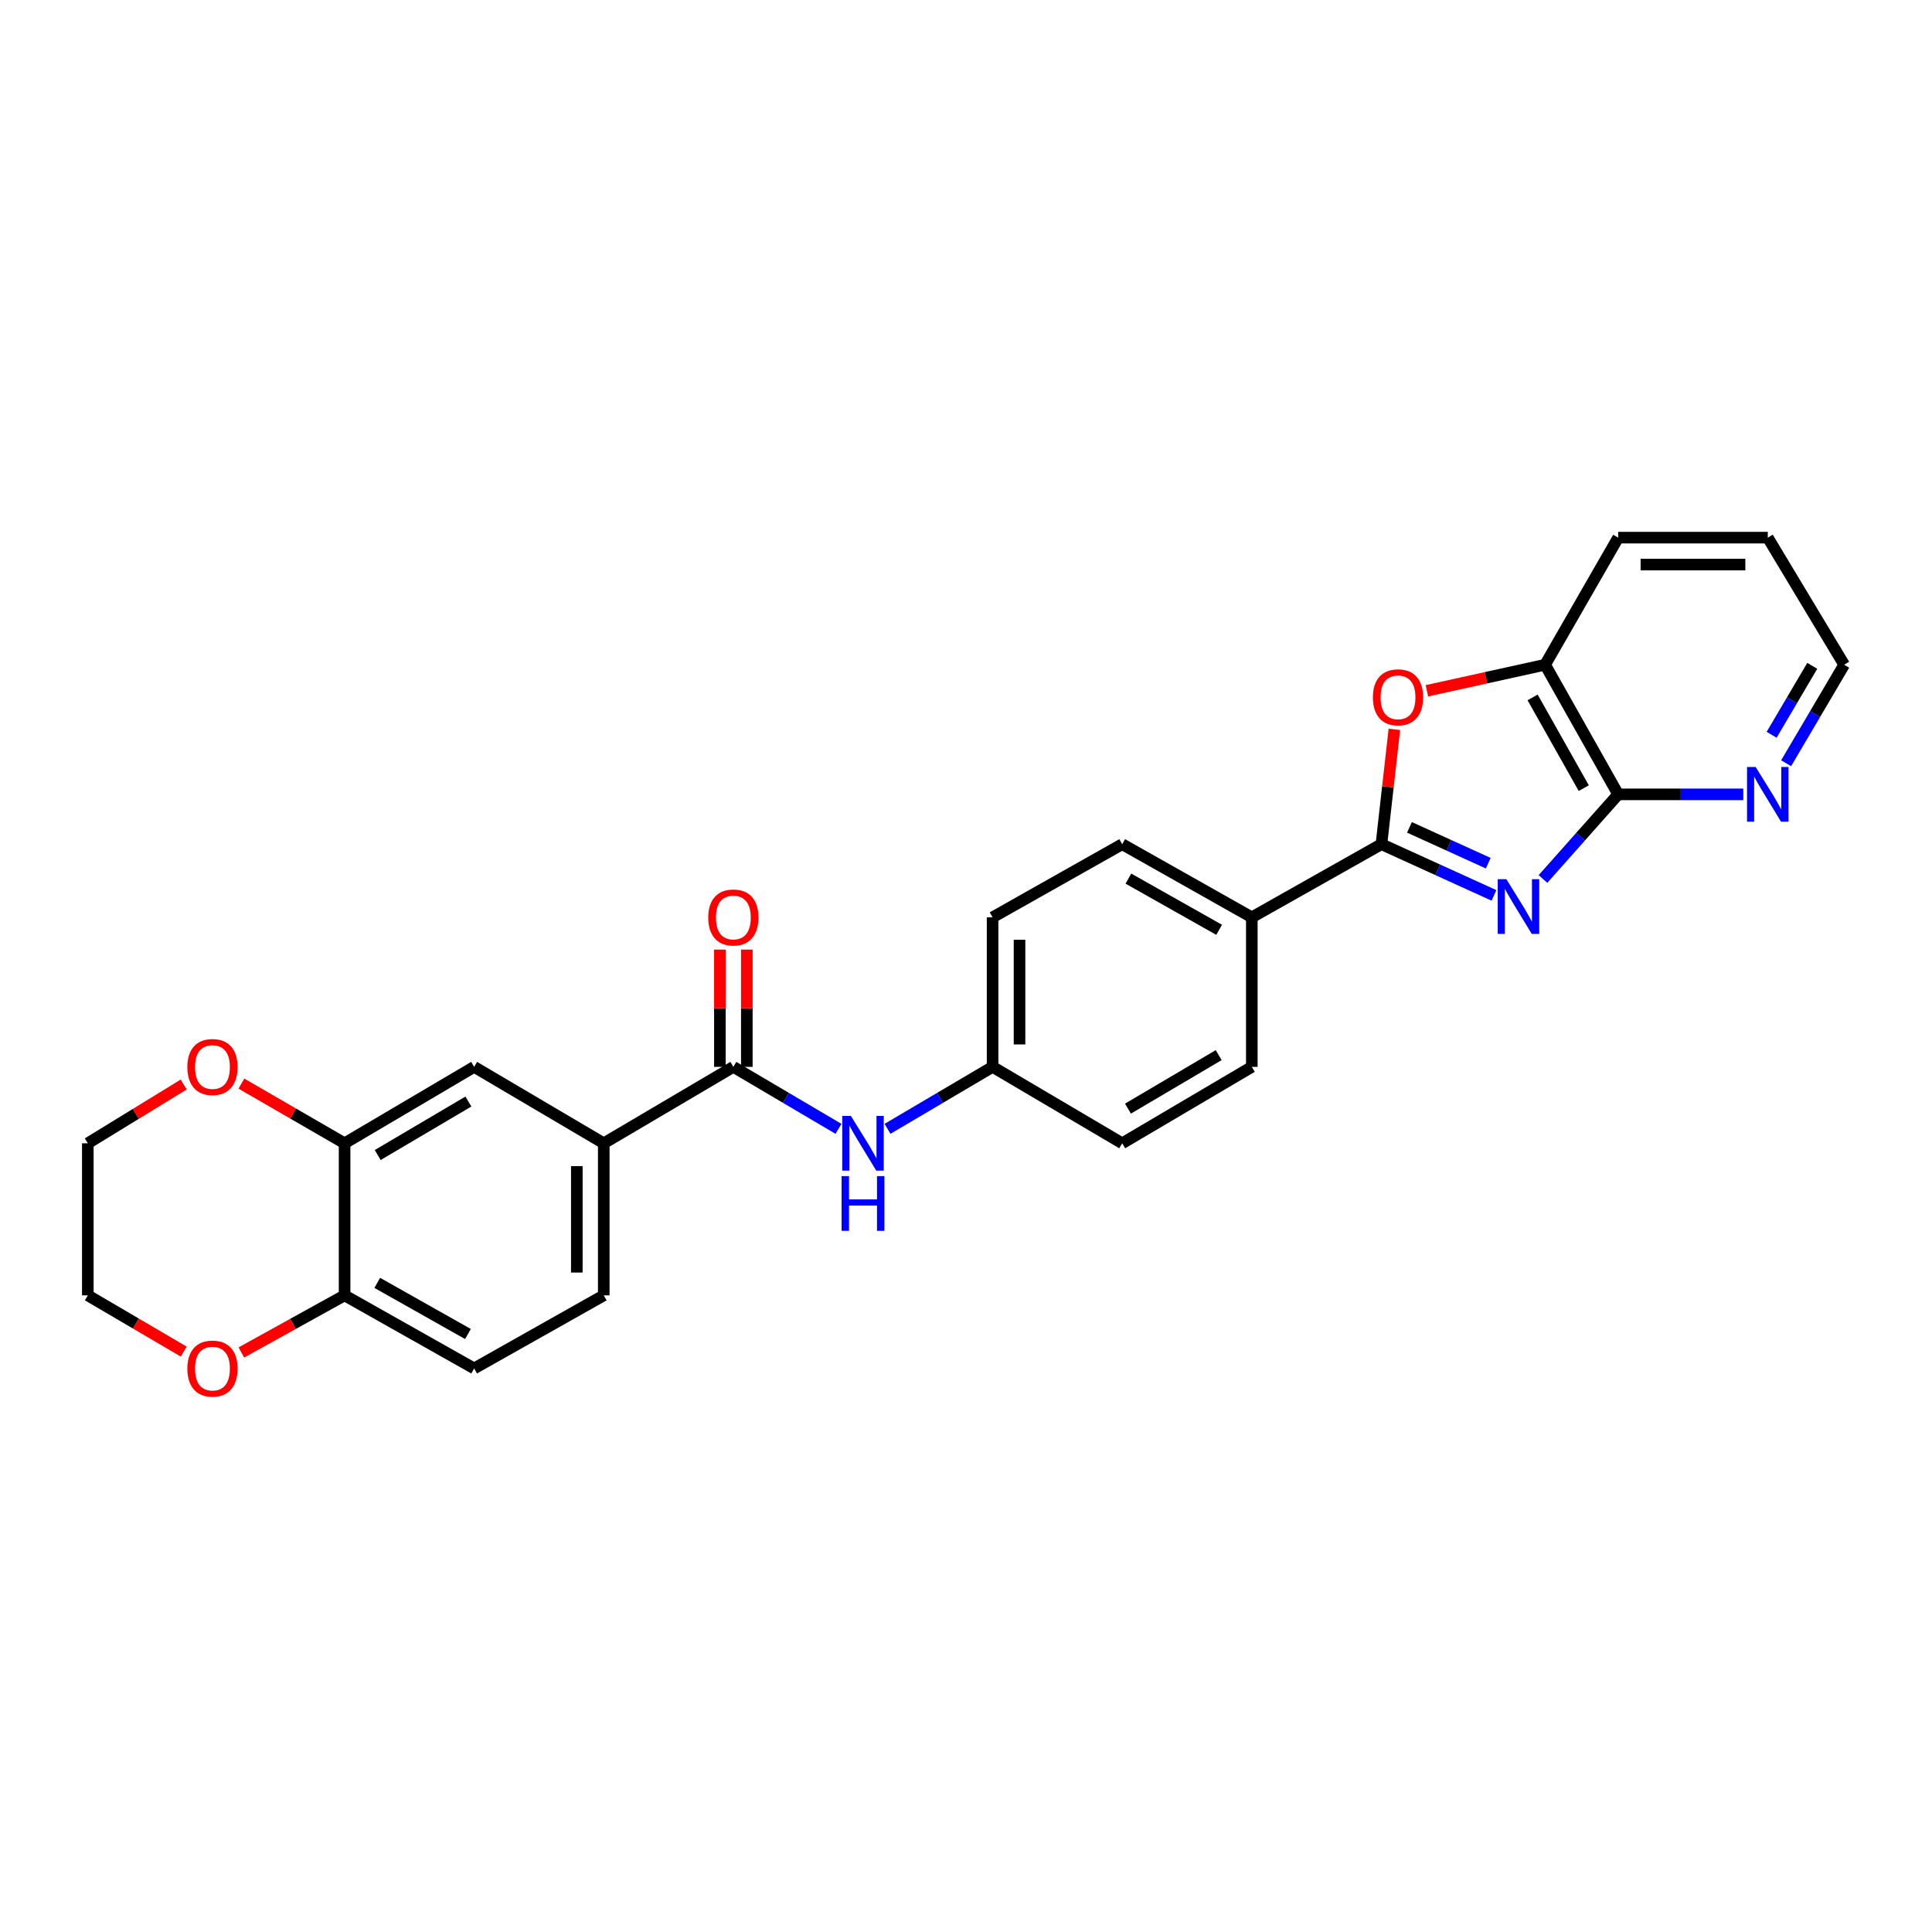 <?xml version='1.0' encoding='iso-8859-1'?>
<svg version='1.1' baseProfile='full'
              xmlns='http://www.w3.org/2000/svg'
                      xmlns:rdkit='http://www.rdkit.org/xml'
                      xmlns:xlink='http://www.w3.org/1999/xlink'
                  xml:space='preserve'
width='1000px' height='1000px' viewBox='0 0 1000 1000'>
<!-- END OF HEADER -->
<rect style='opacity:1.0;fill:#FFFFFF;stroke:none' width='1000' height='1000' x='0' y='0'> </rect>
<path class='bond-0' d='M 773.277,463.458 L 744.152,450.205' style='fill:none;fill-rule:evenodd;stroke:#0000FF;stroke-width:6px;stroke-linecap:butt;stroke-linejoin:miter;stroke-opacity:1' />
<path class='bond-0' d='M 744.152,450.205 L 715.026,436.953' style='fill:none;fill-rule:evenodd;stroke:#000000;stroke-width:6px;stroke-linecap:butt;stroke-linejoin:miter;stroke-opacity:1' />
<path class='bond-0' d='M 770.314,446.791 L 749.926,437.514' style='fill:none;fill-rule:evenodd;stroke:#0000FF;stroke-width:6px;stroke-linecap:butt;stroke-linejoin:miter;stroke-opacity:1' />
<path class='bond-0' d='M 749.926,437.514 L 729.538,428.238' style='fill:none;fill-rule:evenodd;stroke:#000000;stroke-width:6px;stroke-linecap:butt;stroke-linejoin:miter;stroke-opacity:1' />
<path class='bond-1' d='M 798.648,454.96 L 818.109,433.059' style='fill:none;fill-rule:evenodd;stroke:#0000FF;stroke-width:6px;stroke-linecap:butt;stroke-linejoin:miter;stroke-opacity:1' />
<path class='bond-1' d='M 818.109,433.059 L 837.57,411.158' style='fill:none;fill-rule:evenodd;stroke:#000000;stroke-width:6px;stroke-linecap:butt;stroke-linejoin:miter;stroke-opacity:1' />
<path class='bond-2' d='M 715.026,436.953 L 718.377,407.237' style='fill:none;fill-rule:evenodd;stroke:#000000;stroke-width:6px;stroke-linecap:butt;stroke-linejoin:miter;stroke-opacity:1' />
<path class='bond-2' d='M 718.377,407.237 L 721.728,377.522' style='fill:none;fill-rule:evenodd;stroke:#FF0000;stroke-width:6px;stroke-linecap:butt;stroke-linejoin:miter;stroke-opacity:1' />
<path class='bond-9' d='M 715.026,436.953 L 647.936,474.809' style='fill:none;fill-rule:evenodd;stroke:#000000;stroke-width:6px;stroke-linecap:butt;stroke-linejoin:miter;stroke-opacity:1' />
<path class='bond-4' d='M 837.57,411.158 L 799.746,344.069' style='fill:none;fill-rule:evenodd;stroke:#000000;stroke-width:6px;stroke-linecap:butt;stroke-linejoin:miter;stroke-opacity:1' />
<path class='bond-4' d='M 819.751,407.942 L 793.274,360.98' style='fill:none;fill-rule:evenodd;stroke:#000000;stroke-width:6px;stroke-linecap:butt;stroke-linejoin:miter;stroke-opacity:1' />
<path class='bond-10' d='M 837.57,411.158 L 869.948,411.158' style='fill:none;fill-rule:evenodd;stroke:#000000;stroke-width:6px;stroke-linecap:butt;stroke-linejoin:miter;stroke-opacity:1' />
<path class='bond-10' d='M 869.948,411.158 L 902.325,411.158' style='fill:none;fill-rule:evenodd;stroke:#0000FF;stroke-width:6px;stroke-linecap:butt;stroke-linejoin:miter;stroke-opacity:1' />
<path class='bond-27' d='M 738.558,357.553 L 769.152,350.811' style='fill:none;fill-rule:evenodd;stroke:#FF0000;stroke-width:6px;stroke-linecap:butt;stroke-linejoin:miter;stroke-opacity:1' />
<path class='bond-27' d='M 769.152,350.811 L 799.746,344.069' style='fill:none;fill-rule:evenodd;stroke:#000000;stroke-width:6px;stroke-linecap:butt;stroke-linejoin:miter;stroke-opacity:1' />
<path class='bond-3' d='M 379.586,552.208 L 406.795,568.248' style='fill:none;fill-rule:evenodd;stroke:#000000;stroke-width:6px;stroke-linecap:butt;stroke-linejoin:miter;stroke-opacity:1' />
<path class='bond-3' d='M 406.795,568.248 L 434.003,584.289' style='fill:none;fill-rule:evenodd;stroke:#0000FF;stroke-width:6px;stroke-linecap:butt;stroke-linejoin:miter;stroke-opacity:1' />
<path class='bond-5' d='M 379.586,552.208 L 312.504,591.768' style='fill:none;fill-rule:evenodd;stroke:#000000;stroke-width:6px;stroke-linecap:butt;stroke-linejoin:miter;stroke-opacity:1' />
<path class='bond-13' d='M 386.557,552.208 L 386.557,521.856' style='fill:none;fill-rule:evenodd;stroke:#000000;stroke-width:6px;stroke-linecap:butt;stroke-linejoin:miter;stroke-opacity:1' />
<path class='bond-13' d='M 386.557,521.856 L 386.557,491.504' style='fill:none;fill-rule:evenodd;stroke:#FF0000;stroke-width:6px;stroke-linecap:butt;stroke-linejoin:miter;stroke-opacity:1' />
<path class='bond-13' d='M 372.614,552.208 L 372.614,521.856' style='fill:none;fill-rule:evenodd;stroke:#000000;stroke-width:6px;stroke-linecap:butt;stroke-linejoin:miter;stroke-opacity:1' />
<path class='bond-13' d='M 372.614,521.856 L 372.614,491.504' style='fill:none;fill-rule:evenodd;stroke:#FF0000;stroke-width:6px;stroke-linecap:butt;stroke-linejoin:miter;stroke-opacity:1' />
<path class='bond-22' d='M 799.746,344.069 L 837.57,278.28' style='fill:none;fill-rule:evenodd;stroke:#000000;stroke-width:6px;stroke-linecap:butt;stroke-linejoin:miter;stroke-opacity:1' />
<path class='bond-8' d='M 312.504,591.768 L 245.414,552.208' style='fill:none;fill-rule:evenodd;stroke:#000000;stroke-width:6px;stroke-linecap:butt;stroke-linejoin:miter;stroke-opacity:1' />
<path class='bond-15' d='M 312.504,591.768 L 312.504,670.477' style='fill:none;fill-rule:evenodd;stroke:#000000;stroke-width:6px;stroke-linecap:butt;stroke-linejoin:miter;stroke-opacity:1' />
<path class='bond-15' d='M 298.561,603.574 L 298.561,658.671' style='fill:none;fill-rule:evenodd;stroke:#000000;stroke-width:6px;stroke-linecap:butt;stroke-linejoin:miter;stroke-opacity:1' />
<path class='bond-6' d='M 459.378,584.285 L 486.571,568.247' style='fill:none;fill-rule:evenodd;stroke:#0000FF;stroke-width:6px;stroke-linecap:butt;stroke-linejoin:miter;stroke-opacity:1' />
<path class='bond-6' d='M 486.571,568.247 L 513.765,552.208' style='fill:none;fill-rule:evenodd;stroke:#000000;stroke-width:6px;stroke-linecap:butt;stroke-linejoin:miter;stroke-opacity:1' />
<path class='bond-7' d='M 178.356,591.768 L 245.414,552.208' style='fill:none;fill-rule:evenodd;stroke:#000000;stroke-width:6px;stroke-linecap:butt;stroke-linejoin:miter;stroke-opacity:1' />
<path class='bond-7' d='M 195.499,597.843 L 242.44,570.151' style='fill:none;fill-rule:evenodd;stroke:#000000;stroke-width:6px;stroke-linecap:butt;stroke-linejoin:miter;stroke-opacity:1' />
<path class='bond-12' d='M 178.356,591.768 L 151.652,576.32' style='fill:none;fill-rule:evenodd;stroke:#000000;stroke-width:6px;stroke-linecap:butt;stroke-linejoin:miter;stroke-opacity:1' />
<path class='bond-12' d='M 151.652,576.32 L 124.947,560.871' style='fill:none;fill-rule:evenodd;stroke:#FF0000;stroke-width:6px;stroke-linecap:butt;stroke-linejoin:miter;stroke-opacity:1' />
<path class='bond-30' d='M 178.356,591.768 L 178.356,670.477' style='fill:none;fill-rule:evenodd;stroke:#000000;stroke-width:6px;stroke-linecap:butt;stroke-linejoin:miter;stroke-opacity:1' />
<path class='bond-17' d='M 647.936,474.809 L 580.855,436.953' style='fill:none;fill-rule:evenodd;stroke:#000000;stroke-width:6px;stroke-linecap:butt;stroke-linejoin:miter;stroke-opacity:1' />
<path class='bond-17' d='M 631.022,481.273 L 584.064,454.774' style='fill:none;fill-rule:evenodd;stroke:#000000;stroke-width:6px;stroke-linecap:butt;stroke-linejoin:miter;stroke-opacity:1' />
<path class='bond-18' d='M 647.936,474.809 L 647.936,552.208' style='fill:none;fill-rule:evenodd;stroke:#000000;stroke-width:6px;stroke-linecap:butt;stroke-linejoin:miter;stroke-opacity:1' />
<path class='bond-23' d='M 924.495,395.051 L 939.52,369.56' style='fill:none;fill-rule:evenodd;stroke:#0000FF;stroke-width:6px;stroke-linecap:butt;stroke-linejoin:miter;stroke-opacity:1' />
<path class='bond-23' d='M 939.52,369.56 L 954.545,344.069' style='fill:none;fill-rule:evenodd;stroke:#000000;stroke-width:6px;stroke-linecap:butt;stroke-linejoin:miter;stroke-opacity:1' />
<path class='bond-23' d='M 916.991,380.324 L 927.508,362.48' style='fill:none;fill-rule:evenodd;stroke:#0000FF;stroke-width:6px;stroke-linecap:butt;stroke-linejoin:miter;stroke-opacity:1' />
<path class='bond-23' d='M 927.508,362.48 L 938.026,344.636' style='fill:none;fill-rule:evenodd;stroke:#000000;stroke-width:6px;stroke-linecap:butt;stroke-linejoin:miter;stroke-opacity:1' />
<path class='bond-11' d='M 178.356,670.477 L 245.414,708.301' style='fill:none;fill-rule:evenodd;stroke:#000000;stroke-width:6px;stroke-linecap:butt;stroke-linejoin:miter;stroke-opacity:1' />
<path class='bond-11' d='M 195.265,664.006 L 242.206,690.483' style='fill:none;fill-rule:evenodd;stroke:#000000;stroke-width:6px;stroke-linecap:butt;stroke-linejoin:miter;stroke-opacity:1' />
<path class='bond-14' d='M 178.356,670.477 L 151.641,685.254' style='fill:none;fill-rule:evenodd;stroke:#000000;stroke-width:6px;stroke-linecap:butt;stroke-linejoin:miter;stroke-opacity:1' />
<path class='bond-14' d='M 151.641,685.254 L 124.926,700.03' style='fill:none;fill-rule:evenodd;stroke:#FF0000;stroke-width:6px;stroke-linecap:butt;stroke-linejoin:miter;stroke-opacity:1' />
<path class='bond-24' d='M 95.08,561.339 L 70.267,576.554' style='fill:none;fill-rule:evenodd;stroke:#FF0000;stroke-width:6px;stroke-linecap:butt;stroke-linejoin:miter;stroke-opacity:1' />
<path class='bond-24' d='M 70.267,576.554 L 45.455,591.768' style='fill:none;fill-rule:evenodd;stroke:#000000;stroke-width:6px;stroke-linecap:butt;stroke-linejoin:miter;stroke-opacity:1' />
<path class='bond-25' d='M 95.103,699.584 L 70.279,685.03' style='fill:none;fill-rule:evenodd;stroke:#FF0000;stroke-width:6px;stroke-linecap:butt;stroke-linejoin:miter;stroke-opacity:1' />
<path class='bond-25' d='M 70.279,685.03 L 45.455,670.477' style='fill:none;fill-rule:evenodd;stroke:#000000;stroke-width:6px;stroke-linecap:butt;stroke-linejoin:miter;stroke-opacity:1' />
<path class='bond-16' d='M 312.504,670.477 L 245.414,708.301' style='fill:none;fill-rule:evenodd;stroke:#000000;stroke-width:6px;stroke-linecap:butt;stroke-linejoin:miter;stroke-opacity:1' />
<path class='bond-21' d='M 580.855,436.953 L 513.765,474.809' style='fill:none;fill-rule:evenodd;stroke:#000000;stroke-width:6px;stroke-linecap:butt;stroke-linejoin:miter;stroke-opacity:1' />
<path class='bond-20' d='M 647.936,552.208 L 580.855,591.768' style='fill:none;fill-rule:evenodd;stroke:#000000;stroke-width:6px;stroke-linecap:butt;stroke-linejoin:miter;stroke-opacity:1' />
<path class='bond-20' d='M 630.791,546.132 L 583.834,573.824' style='fill:none;fill-rule:evenodd;stroke:#000000;stroke-width:6px;stroke-linecap:butt;stroke-linejoin:miter;stroke-opacity:1' />
<path class='bond-19' d='M 513.765,552.208 L 580.855,591.768' style='fill:none;fill-rule:evenodd;stroke:#000000;stroke-width:6px;stroke-linecap:butt;stroke-linejoin:miter;stroke-opacity:1' />
<path class='bond-29' d='M 513.765,552.208 L 513.765,474.809' style='fill:none;fill-rule:evenodd;stroke:#000000;stroke-width:6px;stroke-linecap:butt;stroke-linejoin:miter;stroke-opacity:1' />
<path class='bond-29' d='M 527.708,540.598 L 527.708,486.419' style='fill:none;fill-rule:evenodd;stroke:#000000;stroke-width:6px;stroke-linecap:butt;stroke-linejoin:miter;stroke-opacity:1' />
<path class='bond-28' d='M 837.57,278.28 L 915.001,278.28' style='fill:none;fill-rule:evenodd;stroke:#000000;stroke-width:6px;stroke-linecap:butt;stroke-linejoin:miter;stroke-opacity:1' />
<path class='bond-28' d='M 849.185,292.223 L 903.387,292.223' style='fill:none;fill-rule:evenodd;stroke:#000000;stroke-width:6px;stroke-linecap:butt;stroke-linejoin:miter;stroke-opacity:1' />
<path class='bond-26' d='M 954.545,344.069 L 915.001,278.28' style='fill:none;fill-rule:evenodd;stroke:#000000;stroke-width:6px;stroke-linecap:butt;stroke-linejoin:miter;stroke-opacity:1' />
<path class='bond-31' d='M 45.455,591.768 L 45.455,670.477' style='fill:none;fill-rule:evenodd;stroke:#000000;stroke-width:6px;stroke-linecap:butt;stroke-linejoin:miter;stroke-opacity:1' />
<path  class='atom-0' d='M 779.705 455.071
L 788.985 470.071
Q 789.905 471.551, 791.385 474.231
Q 792.865 476.911, 792.945 477.071
L 792.945 455.071
L 796.705 455.071
L 796.705 483.391
L 792.825 483.391
L 782.865 466.991
Q 781.705 465.071, 780.465 462.871
Q 779.265 460.671, 778.905 459.991
L 778.905 483.391
L 775.225 483.391
L 775.225 455.071
L 779.705 455.071
' fill='#0000FF'/>
<path  class='atom-3' d='M 710.609 360.927
Q 710.609 354.127, 713.969 350.327
Q 717.329 346.527, 723.609 346.527
Q 729.889 346.527, 733.249 350.327
Q 736.609 354.127, 736.609 360.927
Q 736.609 367.807, 733.209 371.727
Q 729.809 375.607, 723.609 375.607
Q 717.369 375.607, 713.969 371.727
Q 710.609 367.847, 710.609 360.927
M 723.609 372.407
Q 727.929 372.407, 730.249 369.527
Q 732.609 366.607, 732.609 360.927
Q 732.609 355.367, 730.249 352.567
Q 727.929 349.727, 723.609 349.727
Q 719.289 349.727, 716.929 352.527
Q 714.609 355.327, 714.609 360.927
Q 714.609 366.647, 716.929 369.527
Q 719.289 372.407, 723.609 372.407
' fill='#FF0000'/>
<path  class='atom-7' d='M 440.431 577.608
L 449.711 592.608
Q 450.631 594.088, 452.111 596.768
Q 453.591 599.448, 453.671 599.608
L 453.671 577.608
L 457.431 577.608
L 457.431 605.928
L 453.551 605.928
L 443.591 589.528
Q 442.431 587.608, 441.191 585.408
Q 439.991 583.208, 439.631 582.528
L 439.631 605.928
L 435.951 605.928
L 435.951 577.608
L 440.431 577.608
' fill='#0000FF'/>
<path  class='atom-7' d='M 435.611 608.76
L 439.451 608.76
L 439.451 620.8
L 453.931 620.8
L 453.931 608.76
L 457.771 608.76
L 457.771 637.08
L 453.931 637.08
L 453.931 624
L 439.451 624
L 439.451 637.08
L 435.611 637.08
L 435.611 608.76
' fill='#0000FF'/>
<path  class='atom-11' d='M 908.741 396.998
L 918.021 411.998
Q 918.941 413.478, 920.421 416.158
Q 921.901 418.838, 921.981 418.998
L 921.981 396.998
L 925.741 396.998
L 925.741 425.318
L 921.861 425.318
L 911.901 408.918
Q 910.741 406.998, 909.501 404.798
Q 908.301 402.598, 907.941 401.918
L 907.941 425.318
L 904.261 425.318
L 904.261 396.998
L 908.741 396.998
' fill='#0000FF'/>
<path  class='atom-13' d='M 96.972 552.288
Q 96.972 545.488, 100.332 541.688
Q 103.692 537.888, 109.972 537.888
Q 116.252 537.888, 119.612 541.688
Q 122.972 545.488, 122.972 552.288
Q 122.972 559.168, 119.572 563.088
Q 116.172 566.968, 109.972 566.968
Q 103.732 566.968, 100.332 563.088
Q 96.972 559.208, 96.972 552.288
M 109.972 563.768
Q 114.292 563.768, 116.612 560.888
Q 118.972 557.968, 118.972 552.288
Q 118.972 546.728, 116.612 543.928
Q 114.292 541.088, 109.972 541.088
Q 105.652 541.088, 103.292 543.888
Q 100.972 546.688, 100.972 552.288
Q 100.972 558.008, 103.292 560.888
Q 105.652 563.768, 109.972 563.768
' fill='#FF0000'/>
<path  class='atom-14' d='M 366.586 474.889
Q 366.586 468.089, 369.946 464.289
Q 373.306 460.489, 379.586 460.489
Q 385.866 460.489, 389.226 464.289
Q 392.586 468.089, 392.586 474.889
Q 392.586 481.769, 389.186 485.689
Q 385.786 489.569, 379.586 489.569
Q 373.346 489.569, 369.946 485.689
Q 366.586 481.809, 366.586 474.889
M 379.586 486.369
Q 383.906 486.369, 386.226 483.489
Q 388.586 480.569, 388.586 474.889
Q 388.586 469.329, 386.226 466.529
Q 383.906 463.689, 379.586 463.689
Q 375.266 463.689, 372.906 466.489
Q 370.586 469.289, 370.586 474.889
Q 370.586 480.609, 372.906 483.489
Q 375.266 486.369, 379.586 486.369
' fill='#FF0000'/>
<path  class='atom-15' d='M 96.972 708.381
Q 96.972 701.581, 100.332 697.781
Q 103.692 693.981, 109.972 693.981
Q 116.252 693.981, 119.612 697.781
Q 122.972 701.581, 122.972 708.381
Q 122.972 715.261, 119.572 719.181
Q 116.172 723.061, 109.972 723.061
Q 103.732 723.061, 100.332 719.181
Q 96.972 715.301, 96.972 708.381
M 109.972 719.861
Q 114.292 719.861, 116.612 716.981
Q 118.972 714.061, 118.972 708.381
Q 118.972 702.821, 116.612 700.021
Q 114.292 697.181, 109.972 697.181
Q 105.652 697.181, 103.292 699.981
Q 100.972 702.781, 100.972 708.381
Q 100.972 714.101, 103.292 716.981
Q 105.652 719.861, 109.972 719.861
' fill='#FF0000'/>
</svg>
